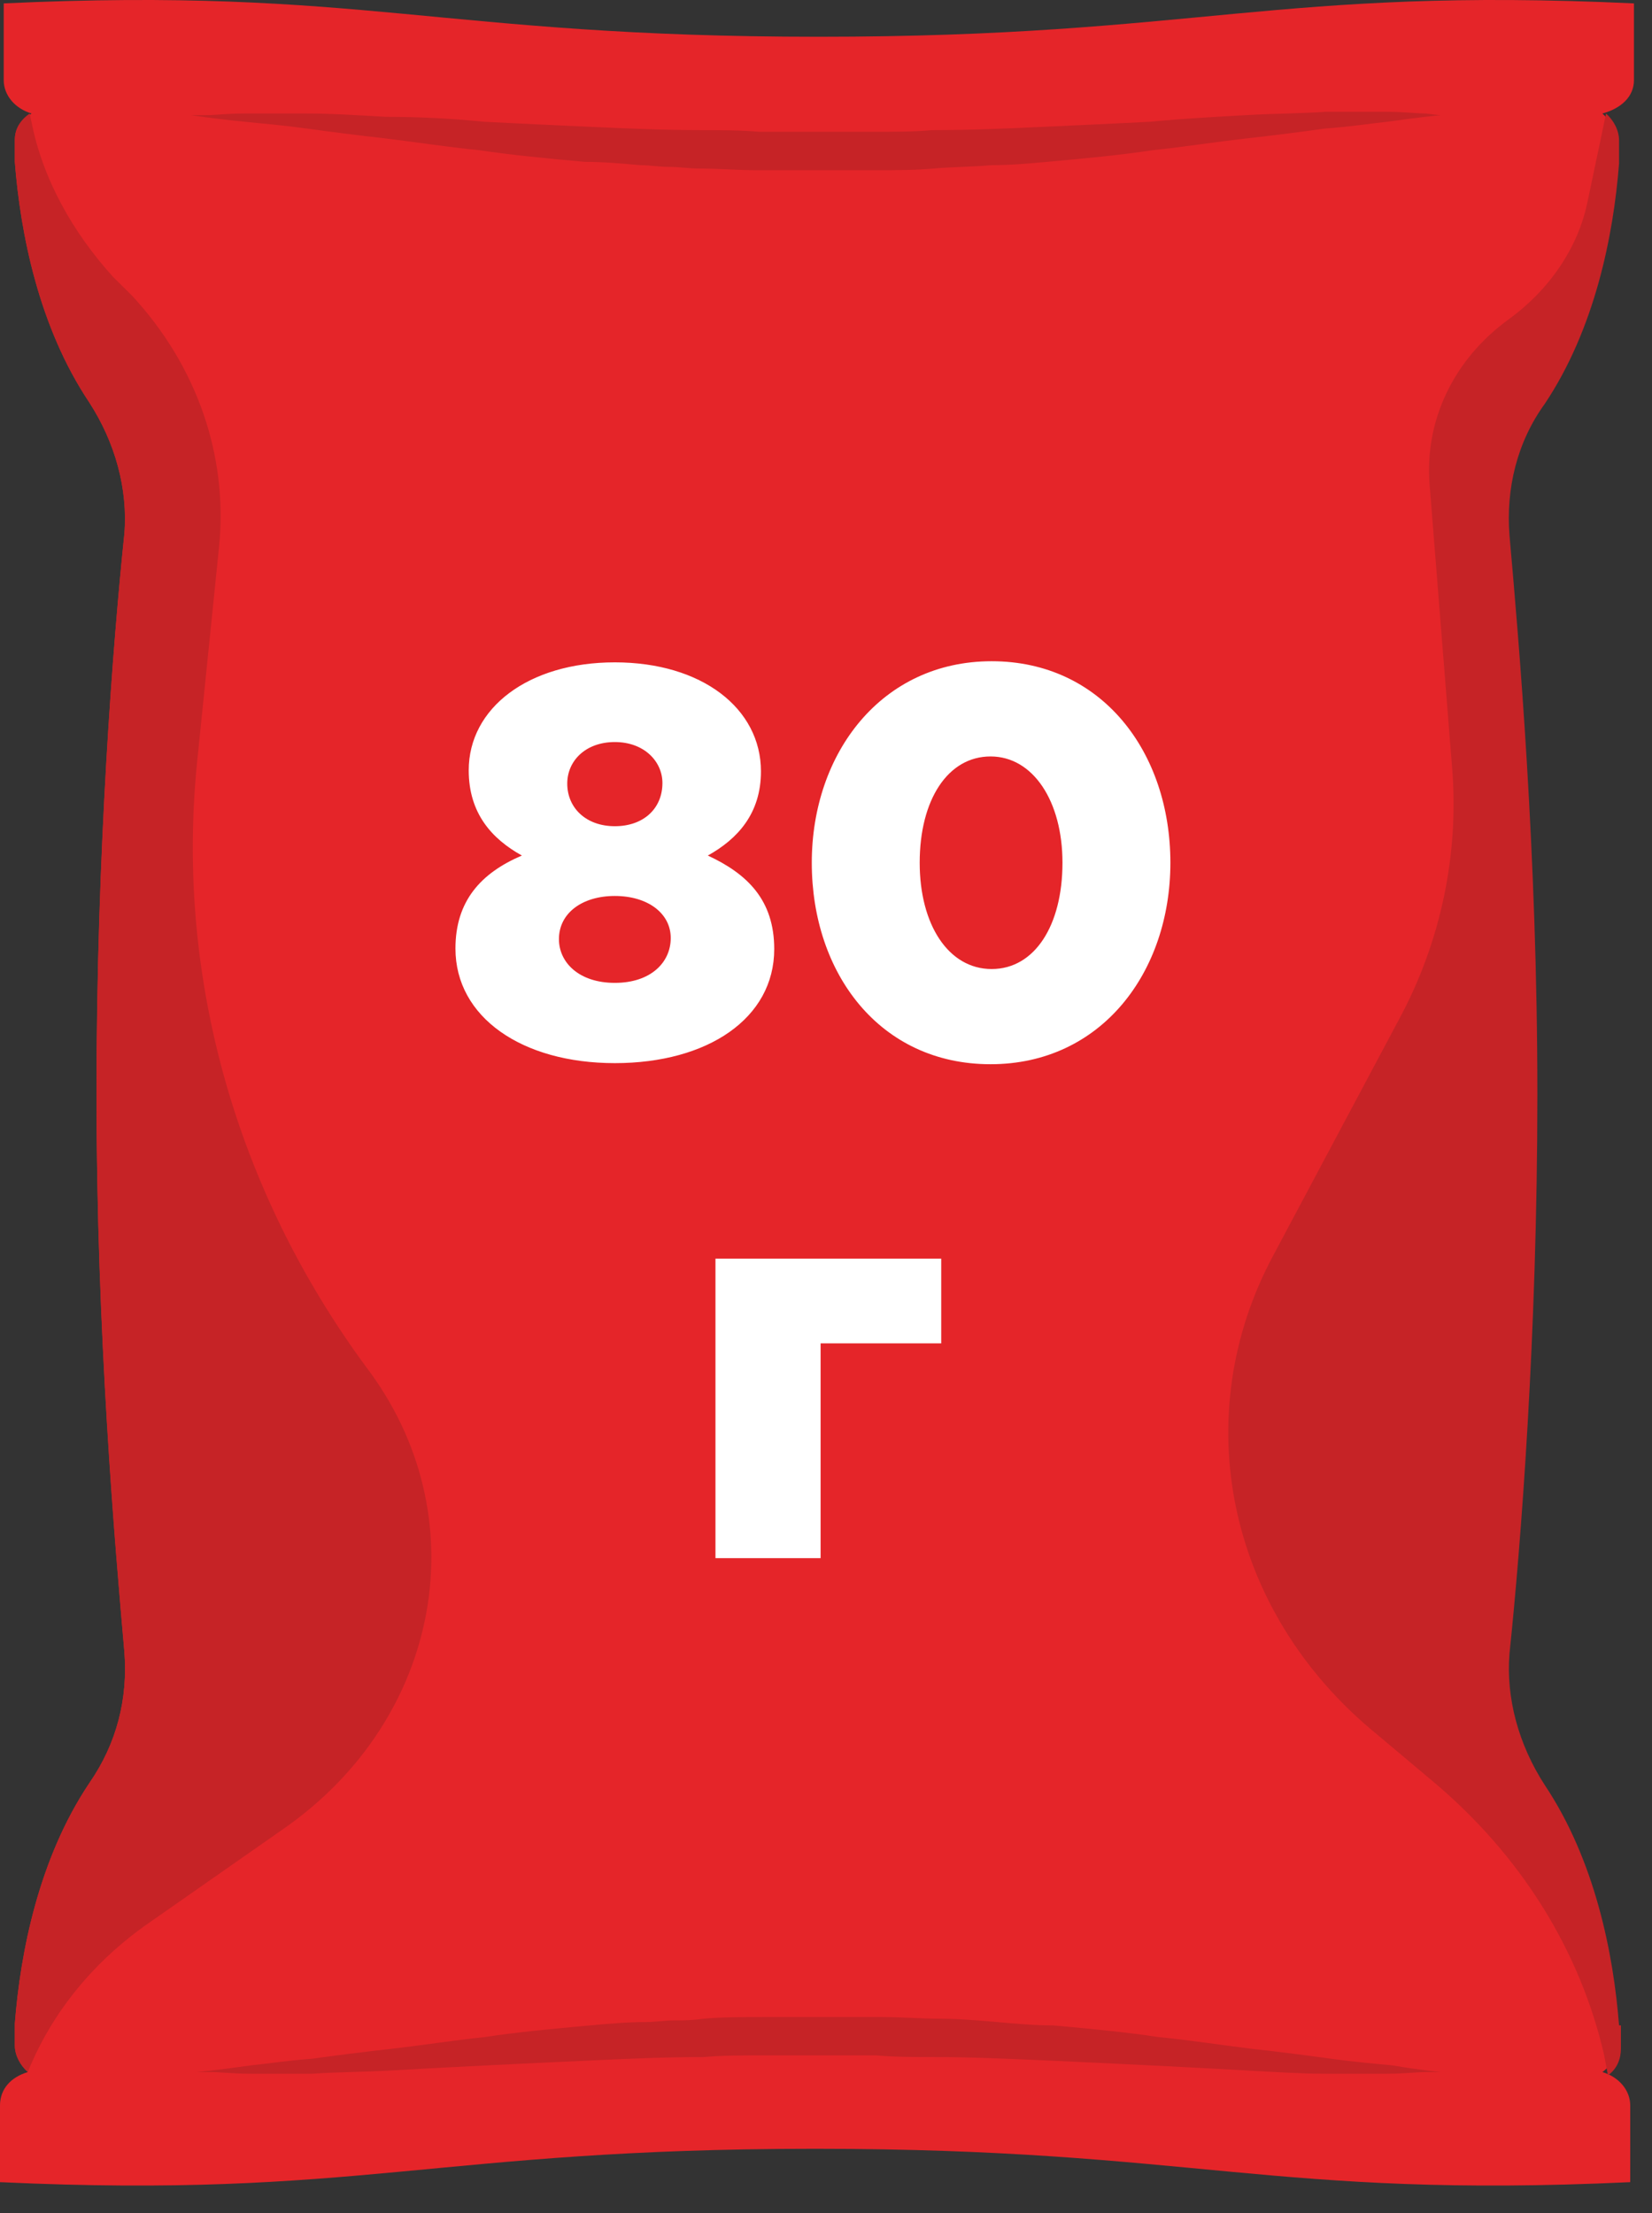 <svg  viewBox="0 0 56 75" fill="none" xmlns="http://www.w3.org/2000/svg">
<rect x="0" y="0" width="56" height="75" fill="#333333" stroke="none"/>
<path d="M55.388 2.716V0.115C43.24 -0.45 40.597 1.246 27.757 1.246C14.917 1.246 12.273 -0.45 0.126 0.115V2.716C0.126 3.225 0.504 3.677 1.07 3.847C0.692 4.073 0.504 4.356 0.504 4.751V5.486C0.692 7.917 1.322 11.083 3.021 13.627C3.902 14.984 4.343 16.567 4.217 18.093C3.839 21.712 3.273 28.835 3.273 37.033C3.273 45.23 3.902 52.354 4.217 55.972C4.343 57.555 3.965 59.081 3.021 60.438C1.322 62.982 0.692 66.148 0.504 68.579V69.314C0.504 69.653 0.692 69.993 0.944 70.219C0.378 70.388 0 70.784 0 71.35V73.95C12.148 74.515 14.791 72.819 27.631 72.819C40.471 72.819 43.114 74.515 55.262 73.95V71.35C55.262 70.841 54.884 70.388 54.318 70.219C54.633 69.993 54.758 69.653 54.758 69.314V68.579C54.569 66.148 53.94 62.982 52.241 60.438C51.359 59.081 50.919 57.498 51.045 55.972C51.422 52.354 51.989 45.23 51.989 37.033C51.989 28.835 51.359 21.712 51.045 18.093C50.919 16.511 51.297 14.984 52.241 13.627C53.94 11.083 54.569 7.917 54.758 5.486V4.751C54.758 4.412 54.569 4.073 54.318 3.847C54.947 3.677 55.388 3.281 55.388 2.716Z" fill="#E52529"/>
<path d="M48.84 3.902C48.84 3.902 48.21 3.959 47.014 4.128C46.448 4.185 45.755 4.298 44.937 4.354C44.119 4.467 43.238 4.581 42.231 4.694C41.224 4.807 40.154 4.976 39.084 5.089C37.951 5.259 36.755 5.372 35.496 5.485C34.867 5.542 34.237 5.598 33.608 5.598C32.978 5.655 32.286 5.655 31.657 5.711C31.027 5.768 30.335 5.768 29.706 5.768C29.013 5.768 28.384 5.768 27.692 5.768C26.999 5.768 26.37 5.768 25.677 5.768C24.985 5.768 24.356 5.711 23.663 5.711C23.349 5.711 23.034 5.655 22.656 5.655C22.341 5.655 22.027 5.598 21.712 5.598C21.083 5.542 20.453 5.485 19.824 5.485C18.565 5.372 17.369 5.259 16.236 5.089C15.103 4.976 14.033 4.807 13.089 4.694C12.082 4.581 11.201 4.467 10.383 4.354C9.565 4.241 8.872 4.185 8.306 4.128C7.173 4.015 6.48 3.902 6.48 3.902C6.48 3.902 6.669 3.902 6.984 3.902C7.299 3.902 7.739 3.846 8.306 3.846C8.872 3.846 9.565 3.846 10.383 3.846C11.201 3.846 12.082 3.902 13.089 3.959C14.222 3.959 15.292 4.015 16.425 4.128C17.558 4.185 18.754 4.241 20.013 4.298C21.271 4.354 22.53 4.411 23.789 4.411C24.419 4.411 25.111 4.411 25.74 4.467C26.37 4.467 27.062 4.467 27.692 4.467C28.321 4.467 29.013 4.467 29.643 4.467C30.272 4.467 30.964 4.467 31.594 4.411C32.916 4.411 34.174 4.354 35.37 4.298C36.629 4.241 37.825 4.185 38.958 4.128C40.154 4.015 41.224 3.959 42.231 3.902C43.238 3.846 44.119 3.846 44.937 3.789C45.755 3.789 46.448 3.789 47.014 3.789C47.581 3.789 48.021 3.846 48.336 3.846C48.714 3.902 48.84 3.902 48.84 3.902Z" fill="#C62326"/>
<path d="M48.841 70.22C48.841 70.22 48.652 70.22 48.338 70.22C48.023 70.22 47.582 70.277 47.016 70.277C46.449 70.277 45.694 70.277 44.939 70.277C44.121 70.277 43.239 70.22 42.232 70.164C41.225 70.107 40.155 70.05 39.022 69.994C37.889 69.938 36.694 69.881 35.435 69.824C34.176 69.768 32.917 69.711 31.658 69.711C31.029 69.711 30.337 69.711 29.707 69.655C29.078 69.655 28.385 69.655 27.756 69.655C27.064 69.655 26.434 69.655 25.805 69.655C25.175 69.655 24.483 69.655 23.854 69.711C22.532 69.711 21.273 69.768 20.077 69.824C18.818 69.881 17.623 69.938 16.49 69.994C15.357 70.05 14.287 70.107 13.28 70.164C12.273 70.22 11.391 70.22 10.573 70.277C9.755 70.277 9.063 70.277 8.496 70.277C7.93 70.277 7.426 70.22 7.174 70.22C6.86 70.22 6.671 70.22 6.671 70.22C6.671 70.22 7.3 70.164 8.496 69.994C9.063 69.938 9.755 69.824 10.573 69.768C11.391 69.655 12.273 69.542 13.28 69.429C14.287 69.316 15.357 69.146 16.427 69.033C17.56 68.863 18.756 68.75 20.014 68.637C20.644 68.581 21.273 68.524 21.902 68.524C22.217 68.524 22.532 68.468 22.847 68.468C23.161 68.468 23.476 68.468 23.854 68.411C24.483 68.355 25.175 68.355 25.868 68.355C26.497 68.355 27.189 68.355 27.882 68.355C28.574 68.355 29.204 68.355 29.896 68.355C30.588 68.355 31.218 68.411 31.847 68.411C32.477 68.411 33.169 68.468 33.798 68.524C34.428 68.581 35.057 68.637 35.687 68.637C36.945 68.75 38.141 68.863 39.274 69.033C40.407 69.146 41.477 69.316 42.421 69.429C43.428 69.542 44.309 69.655 45.128 69.768C45.946 69.881 46.638 69.938 47.205 69.994C48.212 70.164 48.841 70.22 48.841 70.22Z" fill="#C62326"/>
<path d="M6.669 25.952L7.424 18.546C7.739 15.437 6.669 12.384 4.466 10.009L3.837 9.388C2.452 7.861 1.445 6.052 1.067 4.13L1.004 3.847C0.69 4.073 0.501 4.356 0.501 4.752V5.487C0.69 7.918 1.319 11.084 3.019 13.628C3.9 14.985 4.34 16.567 4.214 18.094C3.837 21.712 3.27 28.836 3.27 37.033C3.27 45.231 3.9 52.411 4.214 55.972C4.34 57.555 3.963 59.082 3.019 60.439C1.319 62.983 0.69 66.149 0.501 68.58V69.315C0.501 69.654 0.69 69.993 0.942 70.219C1.76 68.184 3.207 66.431 5.096 65.131L9.627 61.965C14.977 58.234 16.236 51.337 12.397 46.305C7.991 40.312 5.977 33.132 6.669 25.952Z" fill="#C62326"/>
<path d="M54.883 68.636C54.695 66.205 54.065 63.039 52.366 60.495C51.485 59.138 51.044 57.555 51.17 56.029C51.548 52.411 52.114 45.287 52.114 37.09C52.114 28.892 51.485 21.712 51.17 18.151C51.044 16.567 51.422 14.985 52.366 13.684C54.065 11.14 54.695 7.974 54.883 5.543V4.752C54.883 4.413 54.695 4.073 54.443 3.847L53.813 6.844C53.499 8.37 52.555 9.783 51.17 10.801C49.282 12.158 48.275 14.25 48.464 16.454L49.219 25.952C49.471 28.949 48.841 31.945 47.394 34.602L43.176 42.517C40.218 48.001 41.603 54.616 46.638 58.743L48.589 60.382C51.548 62.87 53.562 66.092 54.38 69.654L54.506 70.332C54.821 70.106 54.946 69.767 54.946 69.428V68.636H54.883Z" fill="#C62326"/>
<path d="M20.842 36.028C23.994 36.028 26.245 34.508 26.245 32.163C26.245 30.494 25.326 29.612 23.994 28.993C25.007 28.43 25.795 27.567 25.795 26.142C25.795 24.003 23.787 22.446 20.842 22.446C17.897 22.446 15.889 24.003 15.889 26.104C15.889 27.567 16.677 28.43 17.691 28.993C16.284 29.593 15.439 30.55 15.439 32.145C15.439 34.471 17.691 36.028 20.842 36.028ZM20.842 33.308C19.623 33.308 18.947 32.614 18.947 31.826C18.947 30.944 19.735 30.363 20.842 30.363C21.949 30.363 22.737 30.944 22.737 31.788C22.737 32.614 22.061 33.308 20.842 33.308ZM20.842 27.999C19.867 27.999 19.229 27.38 19.229 26.554C19.229 25.785 19.848 25.147 20.842 25.147C21.836 25.147 22.455 25.804 22.455 26.535C22.455 27.398 21.817 27.999 20.842 27.999ZM33.578 36.065C37.33 36.065 39.674 32.951 39.674 29.237C39.674 25.485 37.348 22.408 33.615 22.408C29.882 22.408 27.518 25.523 27.518 29.237C27.518 32.989 29.826 36.065 33.578 36.065ZM33.615 32.839C32.152 32.839 31.176 31.338 31.176 29.237C31.176 27.098 32.133 25.635 33.578 25.635C35.022 25.635 36.016 27.155 36.016 29.237C36.016 31.357 35.078 32.839 33.615 32.839ZM24.253 52.803H27.817V45.524H31.906V42.654H24.253V52.803Z" fill="white"/>
</svg>
